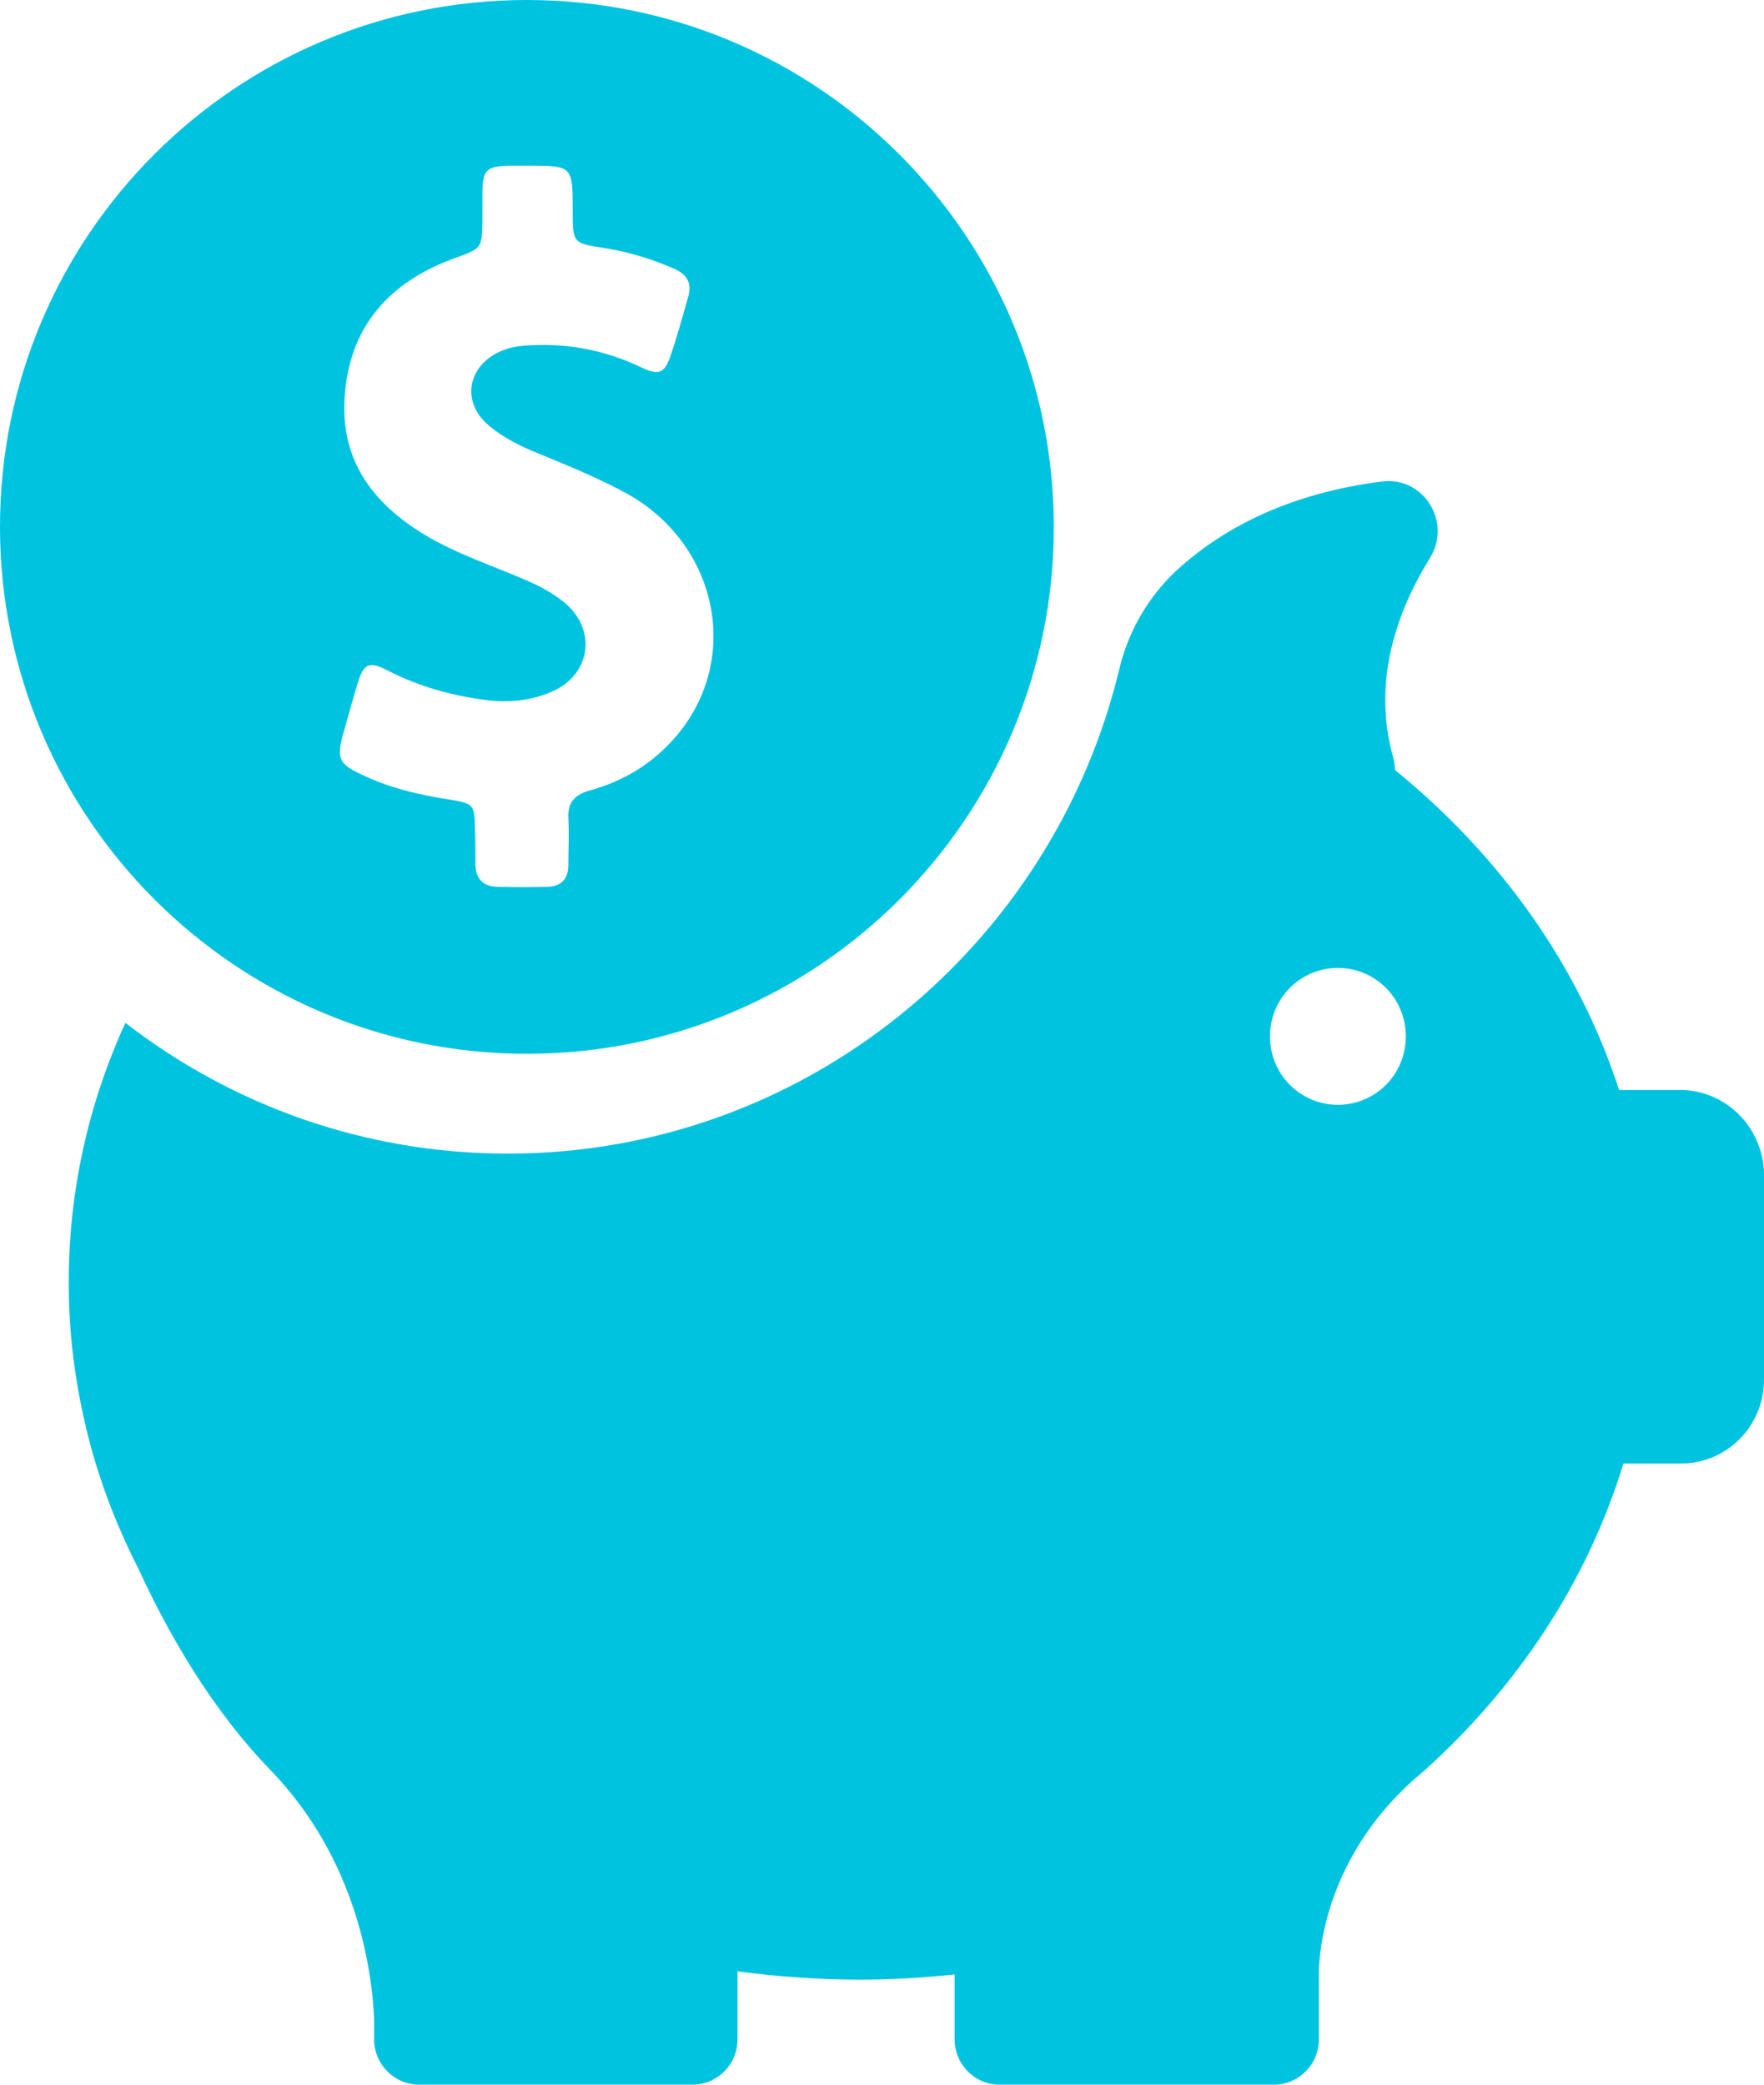 <svg xmlns="http://www.w3.org/2000/svg" xmlns:xlink="http://www.w3.org/1999/xlink" width="77px" height="91px" viewBox="0 0 77 91"><title>piggy-bank</title><g id="Page-1" stroke="none" stroke-width="1" fill="none" fill-rule="evenodd"><g id="Hourly-Hiring-Redesign" transform="translate(-331, -980)" fill="#00C3E0" fill-rule="nonzero"><g id="piggy-bank" transform="translate(331, 980)"><path d="M23,46 C35.7,46 46,35.704 46,23.01 C46,10.315 35.7,0 23,0 C10.3,0 0,10.296 0,22.99 C0,35.685 10.3,46 23,46 Z M14.965,32.088 C15.175,31.326 15.384,30.584 15.613,29.823 C15.879,28.947 16.127,28.852 16.926,29.271 C18.297,29.975 19.744,30.375 21.267,30.565 C22.238,30.679 23.209,30.584 24.104,30.185 C25.799,29.442 26.065,27.482 24.637,26.302 C24.142,25.902 23.59,25.598 23.019,25.35 C21.534,24.703 19.992,24.209 18.583,23.371 C16.317,22.02 14.87,20.136 15.041,17.376 C15.232,14.255 17.002,12.295 19.858,11.267 C21.039,10.829 21.039,10.848 21.058,9.611 C21.058,9.192 21.058,8.774 21.058,8.355 C21.077,7.422 21.248,7.27 22.162,7.232 C22.448,7.232 22.733,7.232 23.019,7.232 C24.999,7.232 24.999,7.232 24.999,9.211 C24.999,10.601 24.999,10.62 26.389,10.829 C27.455,11 28.464,11.305 29.454,11.743 C30.007,11.99 30.197,12.371 30.045,12.942 C29.797,13.798 29.569,14.655 29.283,15.492 C29.017,16.291 28.769,16.405 28.007,16.044 C26.465,15.302 24.847,14.978 23.133,15.073 C22.676,15.092 22.257,15.149 21.839,15.34 C20.373,15.987 20.125,17.604 21.382,18.613 C22.01,19.127 22.733,19.489 23.495,19.793 C24.79,20.326 26.103,20.859 27.36,21.544 C31.301,23.733 32.368,28.681 29.588,32.05 C28.579,33.268 27.284,34.086 25.742,34.505 C25.075,34.695 24.771,35.038 24.809,35.723 C24.847,36.408 24.809,37.074 24.809,37.759 C24.809,38.368 24.504,38.692 23.895,38.711 C23.171,38.73 22.429,38.73 21.705,38.711 C21.058,38.692 20.753,38.33 20.753,37.702 C20.753,37.207 20.753,36.712 20.734,36.218 C20.715,35.133 20.696,35.076 19.63,34.904 C18.278,34.695 16.964,34.391 15.727,33.782 C14.794,33.344 14.699,33.096 14.965,32.088 Z" id="Shape"></path><path d="M73.337,47.58 L70.674,47.58 L70.674,47.58 C68.918,42.157 65.482,37.343 60.893,33.614 C60.893,33.443 60.856,33.252 60.818,33.081 C59.855,29.675 61.044,26.574 62.423,24.348 C63.386,22.787 62.14,20.79 60.327,21.018 C56.267,21.532 53.473,23.035 51.547,24.728 C50.225,25.889 49.281,27.449 48.865,29.181 C45.957,41.32 35.1,50.358 22.166,50.358 C15.878,50.358 10.1,48.227 5.474,44.65 C3.869,48.151 3,51.975 3,55.99 C3,58.159 3.264,60.271 3.755,62.307 L3.755,62.307 C3.755,62.307 3.755,62.345 3.774,62.402 C4.284,64.514 5.058,66.55 6.04,68.472 C7.343,71.307 9.231,74.618 11.837,77.3 C15.595,81.201 16.237,86.034 16.331,88.127 L16.331,89.021 C16.331,89.059 16.331,89.097 16.331,89.135 C16.331,89.154 16.331,89.154 16.331,89.154 L16.331,89.154 C16.406,90.182 17.256,91 18.295,91 L30.228,91 C31.305,91 32.192,90.125 32.192,89.021 L32.192,86.053 C33.929,86.281 35.704,86.414 37.498,86.414 C38.914,86.414 40.293,86.338 41.671,86.186 L41.671,89.021 C41.671,90.106 42.54,91 43.635,91 L55.606,91 C56.683,91 57.57,90.125 57.57,89.021 L57.57,86.053 C57.589,85.064 57.929,81.125 61.63,77.757 C61.762,77.643 61.894,77.529 62.026,77.415 C62.064,77.377 62.102,77.357 62.14,77.319 L62.14,77.319 C66.256,73.628 69.296,69.024 70.863,63.886 L73.375,63.886 C75.376,63.886 77,62.25 77,60.233 L77,51.233 C76.962,49.216 75.338,47.58 73.337,47.58 Z M58.401,48.227 C56.758,48.227 55.436,46.895 55.436,45.24 C55.436,43.584 56.758,42.252 58.401,42.252 C60.044,42.252 61.365,43.584 61.365,45.24 C61.365,46.895 60.044,48.227 58.401,48.227 Z" id="Shape"></path></g></g></g></svg>